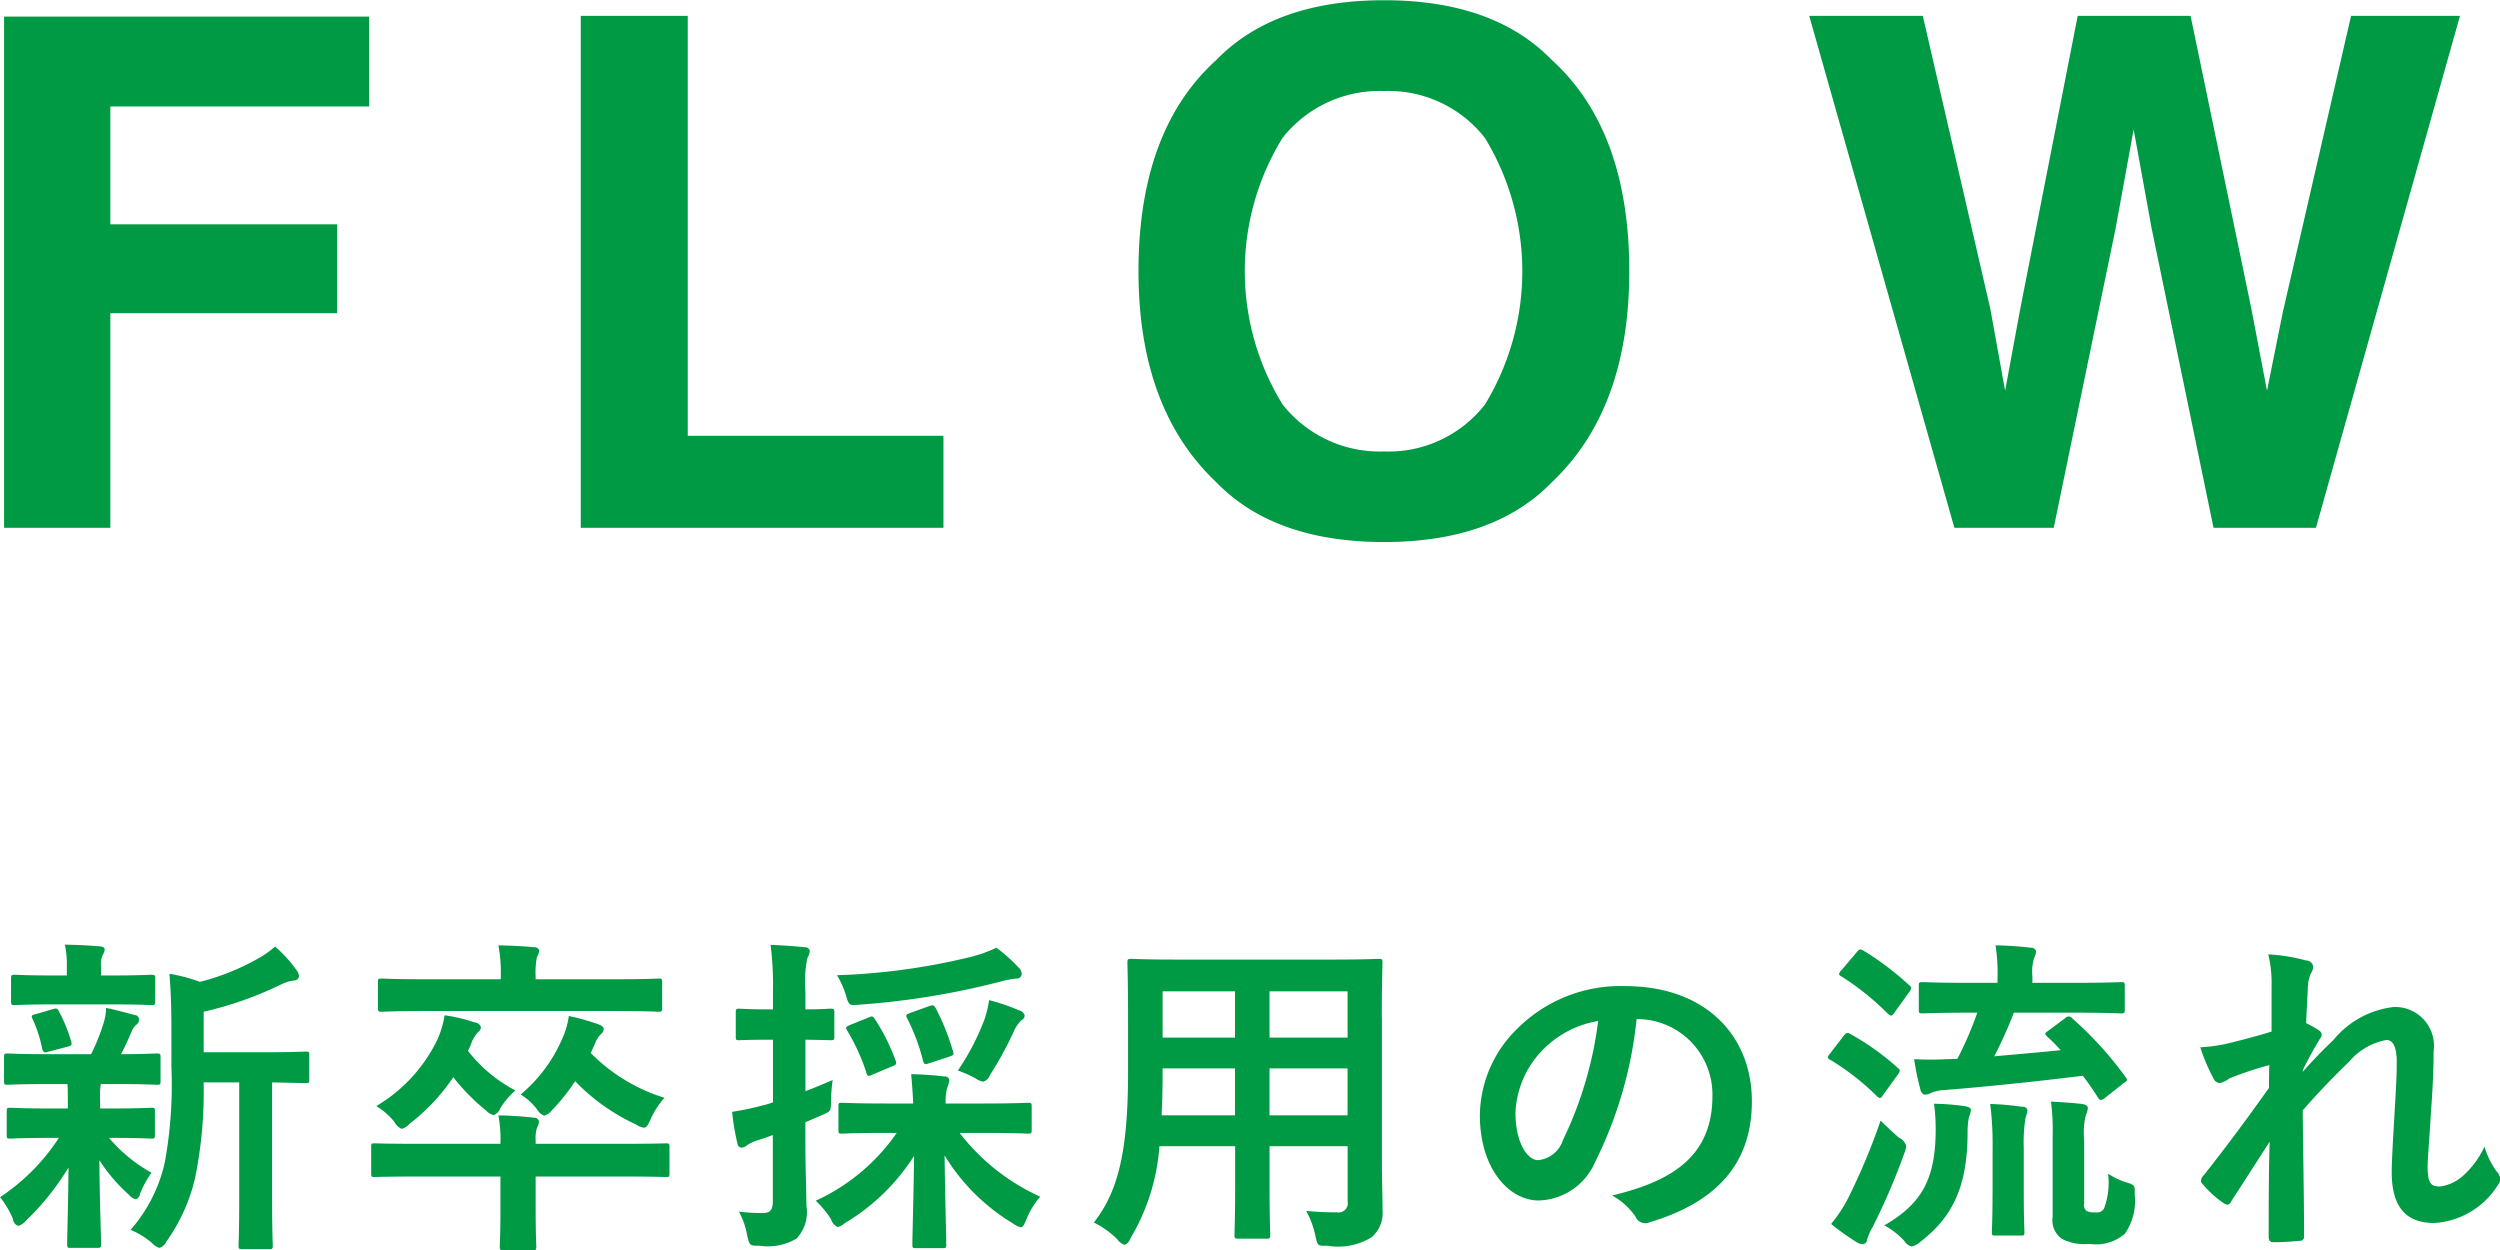 <svg height="52.72" viewBox="0 0 105.437 52.72" width="105.437" xmlns="http://www.w3.org/2000/svg"><g fill="#094" fill-rule="evenodd" transform="translate(-667.094 -6325.03)"><path d="m677.183 6370.68v4.93c0 1.32-.028 1.87-.028 1.94 0 .15.014.16.154.16h1.148c.127 0 .141-.01.141-.16 0-.07-.028-.62-.028-1.94v-4.93c.966.02 1.344.03 1.414.03.14 0 .154-.01.154-.15v-1.03c0-.14-.014-.15-.154-.15-.084 0-.546.03-1.905.03h-2.395v-1.71a15.207 15.207 0 0 0 3.264-1.15 1.765 1.765 0 0 1 .546-.17.2.2 0 0 0 .21-.17.446.446 0 0 0 -.1-.26 5.623 5.623 0 0 0 -.91-1 3.806 3.806 0 0 1 -.743.52 9.876 9.876 0 0 1 -2.423.97 6.936 6.936 0 0 0 -1.289-.34c.07.83.084 1.57.084 2.4v1.52a18.2 18.2 0 0 1 -.28 4.04 6.438 6.438 0 0 1 -1.443 2.84 3.21 3.21 0 0 1 .911.56.665.665 0 0 0 .308.2.49.49 0 0 0 .294-.27 7.582 7.582 0 0 0 1.205-2.66 18.244 18.244 0 0 0 .364-4.05h1.5zm-7.242.07c.014.21.014.45.014.77v.26h-.728c-1.2 0-1.611-.03-1.695-.03-.14 0-.154.01-.154.15v1c0 .14.014.15.154.15.084 0 .49-.03 1.695-.03h.35a8.613 8.613 0 0 1 -2.48 2.5 3.8 3.8 0 0 1 .547.93.312.312 0 0 0 .224.28.618.618 0 0 0 .294-.19 11.138 11.138 0 0 0 1.821-2.27c-.014 1.75-.056 2.77-.056 3.23 0 .14.014.16.154.16h1.107c.154 0 .168-.02.168-.16 0-.49-.056-1.59-.07-3.54a7.039 7.039 0 0 0 1.246 1.46.528.528 0 0 0 .294.19.267.267 0 0 0 .169-.22 4.121 4.121 0 0 1 .49-.9 6.414 6.414 0 0 1 -1.793-1.47h.1c1.191 0 1.6.03 1.681.03.14 0 .154-.01.154-.15v-1c0-.14-.014-.15-.154-.15-.084 0-.49.03-1.681.03h-.476v-.26a4.033 4.033 0 0 1 .028-.77h.644c1.219 0 1.639.03 1.723.03.14 0 .154-.01.154-.15v-1.01c0-.14-.014-.16-.154-.16s-.546.03-1.513.03c.168-.32.28-.57.434-.92a.73.73 0 0 1 .21-.32.254.254 0 0 0 .113-.21.182.182 0 0 0 -.169-.2c-.406-.1-.756-.21-1.218-.3a2.2 2.2 0 0 1 -.1.62 8.3 8.3 0 0 1 -.533 1.33h-1.807c-1.232 0-1.638-.03-1.722-.03-.127 0-.141.02-.141.16v1.01c0 .14.014.15.141.15.084 0 .49-.03 1.722-.03zm1.891-3.36c1.163 0 1.555.03 1.639.03.154 0 .168-.02.168-.16v-.96c0-.14-.014-.16-.168-.16-.084 0-.476.03-1.639.03h-.476v-.36a.982.982 0 0 1 .07-.51.513.513 0 0 0 .084-.23c0-.07-.084-.12-.224-.13-.5-.04-.953-.06-1.457-.07a3.939 3.939 0 0 1 .084.92v.38h-.546c-1.163 0-1.569-.03-1.653-.03-.14 0-.154.02-.154.16v.96c0 .14.014.16.154.16.084 0 .49-.03 1.653-.03zm-1.877 1.78c.154-.04.182-.08.14-.22a6.4 6.4 0 0 0 -.518-1.27c-.056-.11-.084-.14-.252-.09l-.715.21c-.2.04-.21.08-.126.24a5.671 5.671 0 0 1 .392 1.23c.042.15.1.17.28.11zm14.672 4.1c-1.233 0-1.653-.02-1.737-.02-.127 0-.141.01-.141.15v1.11c0 .15.014.16.141.16.084 0 .5-.02 1.737-.02h3.573v1.41c0 .98-.028 1.46-.028 1.54 0 .14.014.16.154.16h1.233c.14 0 .154-.02.154-.16 0-.07-.028-.56-.028-1.54v-1.41h3.754c1.233 0 1.653.02 1.737.02.14 0 .154-.01.154-.16v-1.11c0-.14-.014-.15-.154-.15-.084 0-.5.02-1.737.02h-3.754v-.14a1.51 1.51 0 0 1 .056-.54.589.589 0 0 0 .084-.25.19.19 0 0 0 -.21-.17c-.5-.06-.994-.09-1.5-.1a5.523 5.523 0 0 1 .084 1.2h-3.571zm8.432-5.6c1.275 0 1.723.03 1.807.03.14 0 .154-.02.154-.16v-1.09c0-.14-.014-.15-.154-.15-.084 0-.532.03-1.807.03h-3.376v-.13a3.439 3.439 0 0 1 .056-.81.766.766 0 0 0 .1-.27.211.211 0 0 0 -.224-.14c-.5-.05-.994-.07-1.5-.08a6.286 6.286 0 0 1 .1 1.3v.13h-3.207c-1.289 0-1.723-.03-1.807-.03-.154 0-.168.01-.168.15v1.09c0 .14.014.16.168.16.084 0 .518-.03 1.807-.03h8.054zm-.882 1.4a1.128 1.128 0 0 1 .266-.43.3.3 0 0 0 .112-.2c0-.08-.042-.14-.224-.21a9.784 9.784 0 0 0 -1.247-.35 3.348 3.348 0 0 1 -.266.93 6.3 6.3 0 0 1 -1.765 2.38 2.5 2.5 0 0 1 .7.64.55.55 0 0 0 .294.25.579.579 0 0 0 .309-.21 8.313 8.313 0 0 0 .994-1.24 8.557 8.557 0 0 0 2.578 1.83.739.739 0 0 0 .322.13c.112 0 .168-.1.28-.35a3.478 3.478 0 0 1 .588-.91 7.475 7.475 0 0 1 -3.11-1.89zm-5.225.02a1.423 1.423 0 0 1 .322-.55.228.228 0 0 0 .1-.2.3.3 0 0 0 -.266-.19 6.64 6.64 0 0 0 -1.261-.3 4.256 4.256 0 0 1 -.294 1 6.587 6.587 0 0 1 -2.591 2.83 2.883 2.883 0 0 1 .77.67.566.566 0 0 0 .308.29.736.736 0 0 0 .322-.21 8.325 8.325 0 0 0 1.849-1.97 8.65 8.65 0 0 0 1.387 1.41.636.636 0 0 0 .322.19.505.505 0 0 0 .28-.3 3.294 3.294 0 0 1 .631-.74 6.141 6.141 0 0 1 -2-1.67zm17.963 3.72a8.4 8.4 0 0 1 -3.418 2.86 4.009 4.009 0 0 1 .645.78.535.535 0 0 0 .28.33.657.657 0 0 0 .294-.16 8.764 8.764 0 0 0 2.928-2.84c-.014 1.44-.071 3.37-.071 3.74 0 .14.015.15.155.15h1.106c.154 0 .168-.01.168-.15 0-.37-.056-2.33-.07-3.76a8.468 8.468 0 0 0 2.872 2.86.987.987 0 0 0 .336.17c.1 0 .14-.1.238-.32a3.254 3.254 0 0 1 .588-.97 8.911 8.911 0 0 1 -3.4-2.69h.98c1.345 0 1.807.03 1.891.03.154 0 .168-.01.168-.15v-1c0-.14-.014-.15-.168-.15-.084 0-.546.03-1.891.03h-1.569a2.4 2.4 0 0 1 .056-.64 1.366 1.366 0 0 0 .1-.35.188.188 0 0 0 -.21-.15c-.476-.06-.882-.08-1.4-.1.042.49.071.88.085 1.24h-1.108c-1.345 0-1.807-.03-1.891-.03-.14 0-.154.01-.154.15v1c0 .14.014.15.154.15.084 0 .546-.03 1.891-.03h.42zm-3.852-.45.672-.29c.393-.18.407-.15.407-.62a7.025 7.025 0 0 1 .07-.87c-.379.16-.771.33-1.149.47v-2.17c.728.01.967.02 1.051.02.154 0 .168-.01.168-.15v-1.01c0-.15-.014-.17-.168-.17-.084 0-.323.03-1.051.03v-.76a4.784 4.784 0 0 1 .084-1.41.726.726 0 0 0 .1-.31.211.211 0 0 0 -.224-.14c-.476-.05-.91-.08-1.429-.1a13.578 13.578 0 0 1 .1 1.99v.73h-.154c-.91 0-1.19-.03-1.274-.03-.127 0-.141.02-.141.17v1.01c0 .14.014.15.141.15.084 0 .364-.02 1.274-.02h.154v2.64a3.3 3.3 0 0 1 -.434.13 11.2 11.2 0 0 1 -1.289.27 10.131 10.131 0 0 0 .225 1.34.183.183 0 0 0 .168.17.352.352 0 0 0 .224-.09 1.623 1.623 0 0 1 .5-.23c.182-.06.392-.13.6-.21v2.76c0 .4-.1.53-.434.53a7.786 7.786 0 0 1 -.994-.06 3.361 3.361 0 0 1 .35 1.02c.1.42.1.42.532.42a2.367 2.367 0 0 0 1.541-.3 1.622 1.622 0 0 0 .42-1.4c0-.69-.042-1.46-.042-2.79v-.72zm8.054-7.36a5.64 5.64 0 0 1 -1.134.4 27.445 27.445 0 0 1 -5.589.76 3.653 3.653 0 0 1 .378.85c.126.42.126.44.588.39a32.92 32.92 0 0 0 5.883-.96 3.893 3.893 0 0 1 .715-.14.2.2 0 0 0 .224-.18.37.37 0 0 0 -.126-.28 6.842 6.842 0 0 0 -.939-.84zm-1.624 5.18a5.053 5.053 0 0 1 .728.32.791.791 0 0 0 .35.15.474.474 0 0 0 .28-.29 14.689 14.689 0 0 0 1.009-1.85 1.421 1.421 0 0 1 .322-.46.214.214 0 0 0 .126-.2.31.31 0 0 0 -.238-.21 8.508 8.508 0 0 0 -1.261-.43 4.9 4.9 0 0 1 -.182.78 10.343 10.343 0 0 1 -1.134 2.19zm-4.553-1.92c-.168.07-.2.11-.112.24a8.534 8.534 0 0 1 .812 1.79c.042.14.084.14.253.06l.812-.34c.21-.08.21-.13.154-.27a8.437 8.437 0 0 0 -.868-1.73c-.084-.14-.126-.13-.281-.06zm2.549-.51c-.182.06-.2.09-.14.22a8.459 8.459 0 0 1 .673 1.79c.042.17.084.17.266.11l.826-.27c.2-.07.224-.09.168-.25a10.069 10.069 0 0 0 -.728-1.81c-.084-.12-.1-.14-.294-.07zm19.883.19c0-1.46.028-2.22.028-2.3 0-.15-.014-.17-.154-.17-.1 0-.575.03-1.933.03h-6.584c-1.345 0-1.835-.03-1.919-.03-.154 0-.168.02-.168.17 0 .08.028.84.028 2.3v2.29c0 3.38-.42 5.05-1.443 6.36a3.663 3.663 0 0 1 1 .72.594.594 0 0 0 .294.22.428.428 0 0 0 .252-.28 8.776 8.776 0 0 0 1.219-3.88h3.194v1.67c0 1.36-.028 1.97-.028 2.07 0 .14.014.16.154.16h1.2c.14 0 .154-.02.154-.16 0-.08-.028-.71-.028-2.07v-1.67h3.292v2.33a.388.388 0 0 1 -.448.46 12.615 12.615 0 0 1 -1.3-.06 3.69 3.69 0 0 1 .392 1.07c.1.42.084.4.519.4a2.684 2.684 0 0 0 1.849-.36 1.346 1.346 0 0 0 .462-1.13c0-.58-.028-1.29-.028-1.94v-6.2zm-4.735 4.13v-1.98h3.292v1.98zm3.292-5.23v1.95h-3.292v-1.95zm-7.844 5.23c.028-.55.042-1.15.042-1.82v-.16h3.054v1.98h-3.1zm.042-3.28v-1.95h3.054v1.95zm20.05-.78a3.18 3.18 0 0 1 3.138 3.25c0 2.64-1.863 3.62-4.23 4.19a2.926 2.926 0 0 1 .98.88.448.448 0 0 0 .6.25c2.843-.85 4.314-2.49 4.314-5.1 0-2.79-1.975-4.86-5.337-4.86a6.151 6.151 0 0 0 -4.552 1.79 5.171 5.171 0 0 0 -1.583 3.65c0 2.28 1.246 3.6 2.479 3.6a2.67 2.67 0 0 0 2.381-1.62 17.483 17.483 0 0 0 1.751-6.03h.056zm-1.681.08a16.116 16.116 0 0 1 -1.484 5.02 1.229 1.229 0 0 1 -1.051.85c-.434 0-.952-.71-.952-2a4.01 4.01 0 0 1 1.092-2.59 4.23 4.23 0 0 1 2.399-1.28zm18.986.41c-.154.11-.168.12-.056.24a7.163 7.163 0 0 1 .575.58c-.841.09-1.821.17-2.8.26a18.262 18.262 0 0 0 .827-1.84h2.591c1.373 0 1.849.03 1.933.03.14 0 .154-.02.154-.16v-1c0-.14-.014-.16-.154-.16-.084 0-.56.03-1.933.03h-1.809v-.27a1.942 1.942 0 0 1 .07-.77.67.67 0 0 0 .084-.29.206.206 0 0 0 -.224-.15 14.271 14.271 0 0 0 -1.485-.1 7.344 7.344 0 0 1 .084 1.34v.24h-1.246c-1.359 0-1.821-.03-1.919-.03-.141 0-.155.02-.155.16v1c0 .14.014.16.155.16.1 0 .56-.03 1.919-.03h.392a14.453 14.453 0 0 1 -.841 1.95c-.154 0-.294.01-.434.01a12.745 12.745 0 0 1 -1.387 0 10.661 10.661 0 0 0 .267 1.29.253.253 0 0 0 .182.21.6.6 0 0 0 .252-.07 1.631 1.631 0 0 1 .6-.13c1.779-.14 3.866-.36 5.813-.6.238.31.448.62.645.93a.148.148 0 0 0 .112.09.3.3 0 0 0 .182-.09l.784-.62c.168-.11.168-.13.084-.25a15.156 15.156 0 0 0 -2.241-2.47.19.19 0 0 0 -.308-.02zm1.513 4.62a3.049 3.049 0 0 1 .07-1.06.862.862 0 0 0 .084-.3c0-.08-.07-.14-.238-.17-.434-.05-.924-.08-1.317-.1a9.788 9.788 0 0 1 .071 1.43v3.42a.957.957 0 0 0 .392.94 2.073 2.073 0 0 0 1.162.21 1.86 1.86 0 0 0 1.485-.42 2.416 2.416 0 0 0 .42-1.67c.014-.36.014-.39-.336-.5a2.888 2.888 0 0 1 -.784-.37 3.184 3.184 0 0 1 -.168 1.46.341.341 0 0 1 -.365.17.684.684 0 0 1 -.378-.06.334.334 0 0 1 -.1-.33v-2.65zm-8.432 3.59a3.138 3.138 0 0 1 .84.65.506.506 0 0 0 .322.24.78.78 0 0 0 .351-.19c1.372-1.05 1.989-2.34 2-4.57a3.467 3.467 0 0 1 .056-.69 1 1 0 0 0 .084-.3c0-.1-.1-.14-.266-.17a10.735 10.735 0 0 0 -1.289-.1 8.137 8.137 0 0 1 .07 1.12c-.011 2.06-.585 3.1-2.168 4.01zm4.566-1.36c0 1.09-.028 1.54-.028 1.64 0 .14.014.15.154.15h1.065c.14 0 .154-.01.154-.15 0-.09-.028-.55-.028-1.64v-1.89a6.493 6.493 0 0 1 .07-1.26 1.825 1.825 0 0 0 .084-.34.181.181 0 0 0 -.21-.15 12.166 12.166 0 0 0 -1.359-.12 13.755 13.755 0 0 1 .1 1.88v1.88zm-6.808 1.3a10.35 10.35 0 0 0 1.079.77.467.467 0 0 0 .266.08.183.183 0 0 0 .168-.18 2.49 2.49 0 0 1 .238-.54 27.243 27.243 0 0 0 1.331-3.1.975.975 0 0 0 .084-.32.538.538 0 0 0 -.308-.35c-.266-.23-.574-.52-.77-.72a27.139 27.139 0 0 1 -1.359 3.25 6.03 6.03 0 0 1 -.729 1.11zm.435-10.7a.275.275 0 0 0 -.1.17.165.165 0 0 0 .1.09 11.291 11.291 0 0 1 1.975 1.59c.112.08.14.1.252-.05l.63-.88a.319.319 0 0 0 .084-.17.161.161 0 0 0 -.084-.12 12.067 12.067 0 0 0 -1.933-1.46c-.126-.07-.168-.07-.28.07zm-.477 3.51a.373.373 0 0 0 -.1.17.184.184 0 0 0 .112.1 10.654 10.654 0 0 1 1.962 1.53.261.261 0 0 0 .126.08.147.147 0 0 0 .112-.1l.644-.89a.4.4 0 0 0 .084-.17.19.19 0 0 0 -.084-.11 10.815 10.815 0 0 0 -2-1.43c-.126-.07-.168-.07-.28.07zm18.608-.92c-.714.22-1.5.42-1.975.53a7.142 7.142 0 0 1 -1.022.13 7.921 7.921 0 0 0 .546 1.29.333.333 0 0 0 .28.22 1.148 1.148 0 0 0 .406-.2 14.576 14.576 0 0 1 1.681-.56c-.014.34-.014.61-.014.96-.854 1.2-1.583 2.2-2.745 3.68a.356.356 0 0 0 -.126.24.208.208 0 0 0 .084.15 4.282 4.282 0 0 0 .868.79.415.415 0 0 0 .168.07.2.2 0 0 0 .154-.14c.519-.8 1.079-1.67 1.625-2.52-.042 1.26-.042 2.73-.042 4 0 .17.056.24.2.24a9.858 9.858 0 0 0 1.093-.06.17.17 0 0 0 .2-.19c0-1.53-.042-3.55-.056-5.31.728-.84 1.387-1.5 1.961-2.06a2.708 2.708 0 0 1 1.569-.91c.28 0 .434.31.434.92s-.028 1.07-.1 2.3c-.07 1.19-.112 1.98-.112 2.35 0 1.46.588 2.15 1.793 2.15a3.4 3.4 0 0 0 2.689-1.61.419.419 0 0 0 .1-.24.511.511 0 0 0 -.154-.32 3.608 3.608 0 0 1 -.518-1.05 3.675 3.675 0 0 1 -.84 1.17 1.805 1.805 0 0 1 -1.037.51c-.35 0-.518-.1-.518-.8 0-.44.07-1.07.14-2.35.1-1.29.112-2.15.112-2.55a1.639 1.639 0 0 0 -1.681-1.87 3.857 3.857 0 0 0 -2.535 1.38c-.547.53-.855.85-1.3 1.35v-.07c.224-.46.462-.89.728-1.33a.273.273 0 0 0 .07-.15.255.255 0 0 0 -.126-.2 4.509 4.509 0 0 0 -.532-.3c.028-.65.042-.94.07-1.41a1.644 1.644 0 0 1 .126-.68.565.565 0 0 0 .1-.27.291.291 0 0 0 -.294-.28 7.519 7.519 0 0 0 -1.6-.26 5.1 5.1 0 0 1 .14 1.35v1.91z"/><path d="m667.266 6347.29h4.482v-9.05h9.565v-3.75h-9.565v-4.97h10.913v-3.79h-15.395zm24.325 0h15.293v-3.88h-10.784v-17.71h-4.512v21.59zm33.876-3.22a5.215 5.215 0 0 1 -4.278-1.98 10.71 10.71 0 0 1 0-11.25 5.206 5.206 0 0 1 4.278-1.97 5.151 5.151 0 0 1 4.255 1.98 10.814 10.814 0 0 1 0 11.24 5.151 5.151 0 0 1 -4.255 1.98zm10.342-7.6q0-5.94-3.267-8.91-2.447-2.52-7.075-2.52t-7.075 2.52q-3.282 2.97-3.282 8.91 0 5.8 3.282 8.9 2.445 2.52 7.075 2.52t7.075-2.52q3.267-3.09 3.267-8.9zm7.589-10.77 6.122 21.59h4.19l2.608-12.62.762-4.18.761 4.18 2.608 12.62h4.32l6.074-21.59h-4.593l-2.879 12.5-.666 3.31-.658-3.45-2.565-12.36h-4.761l-2.439 12.44-.622 3.37-.621-3.44-2.851-12.37h-4.788z"/></g></svg>
